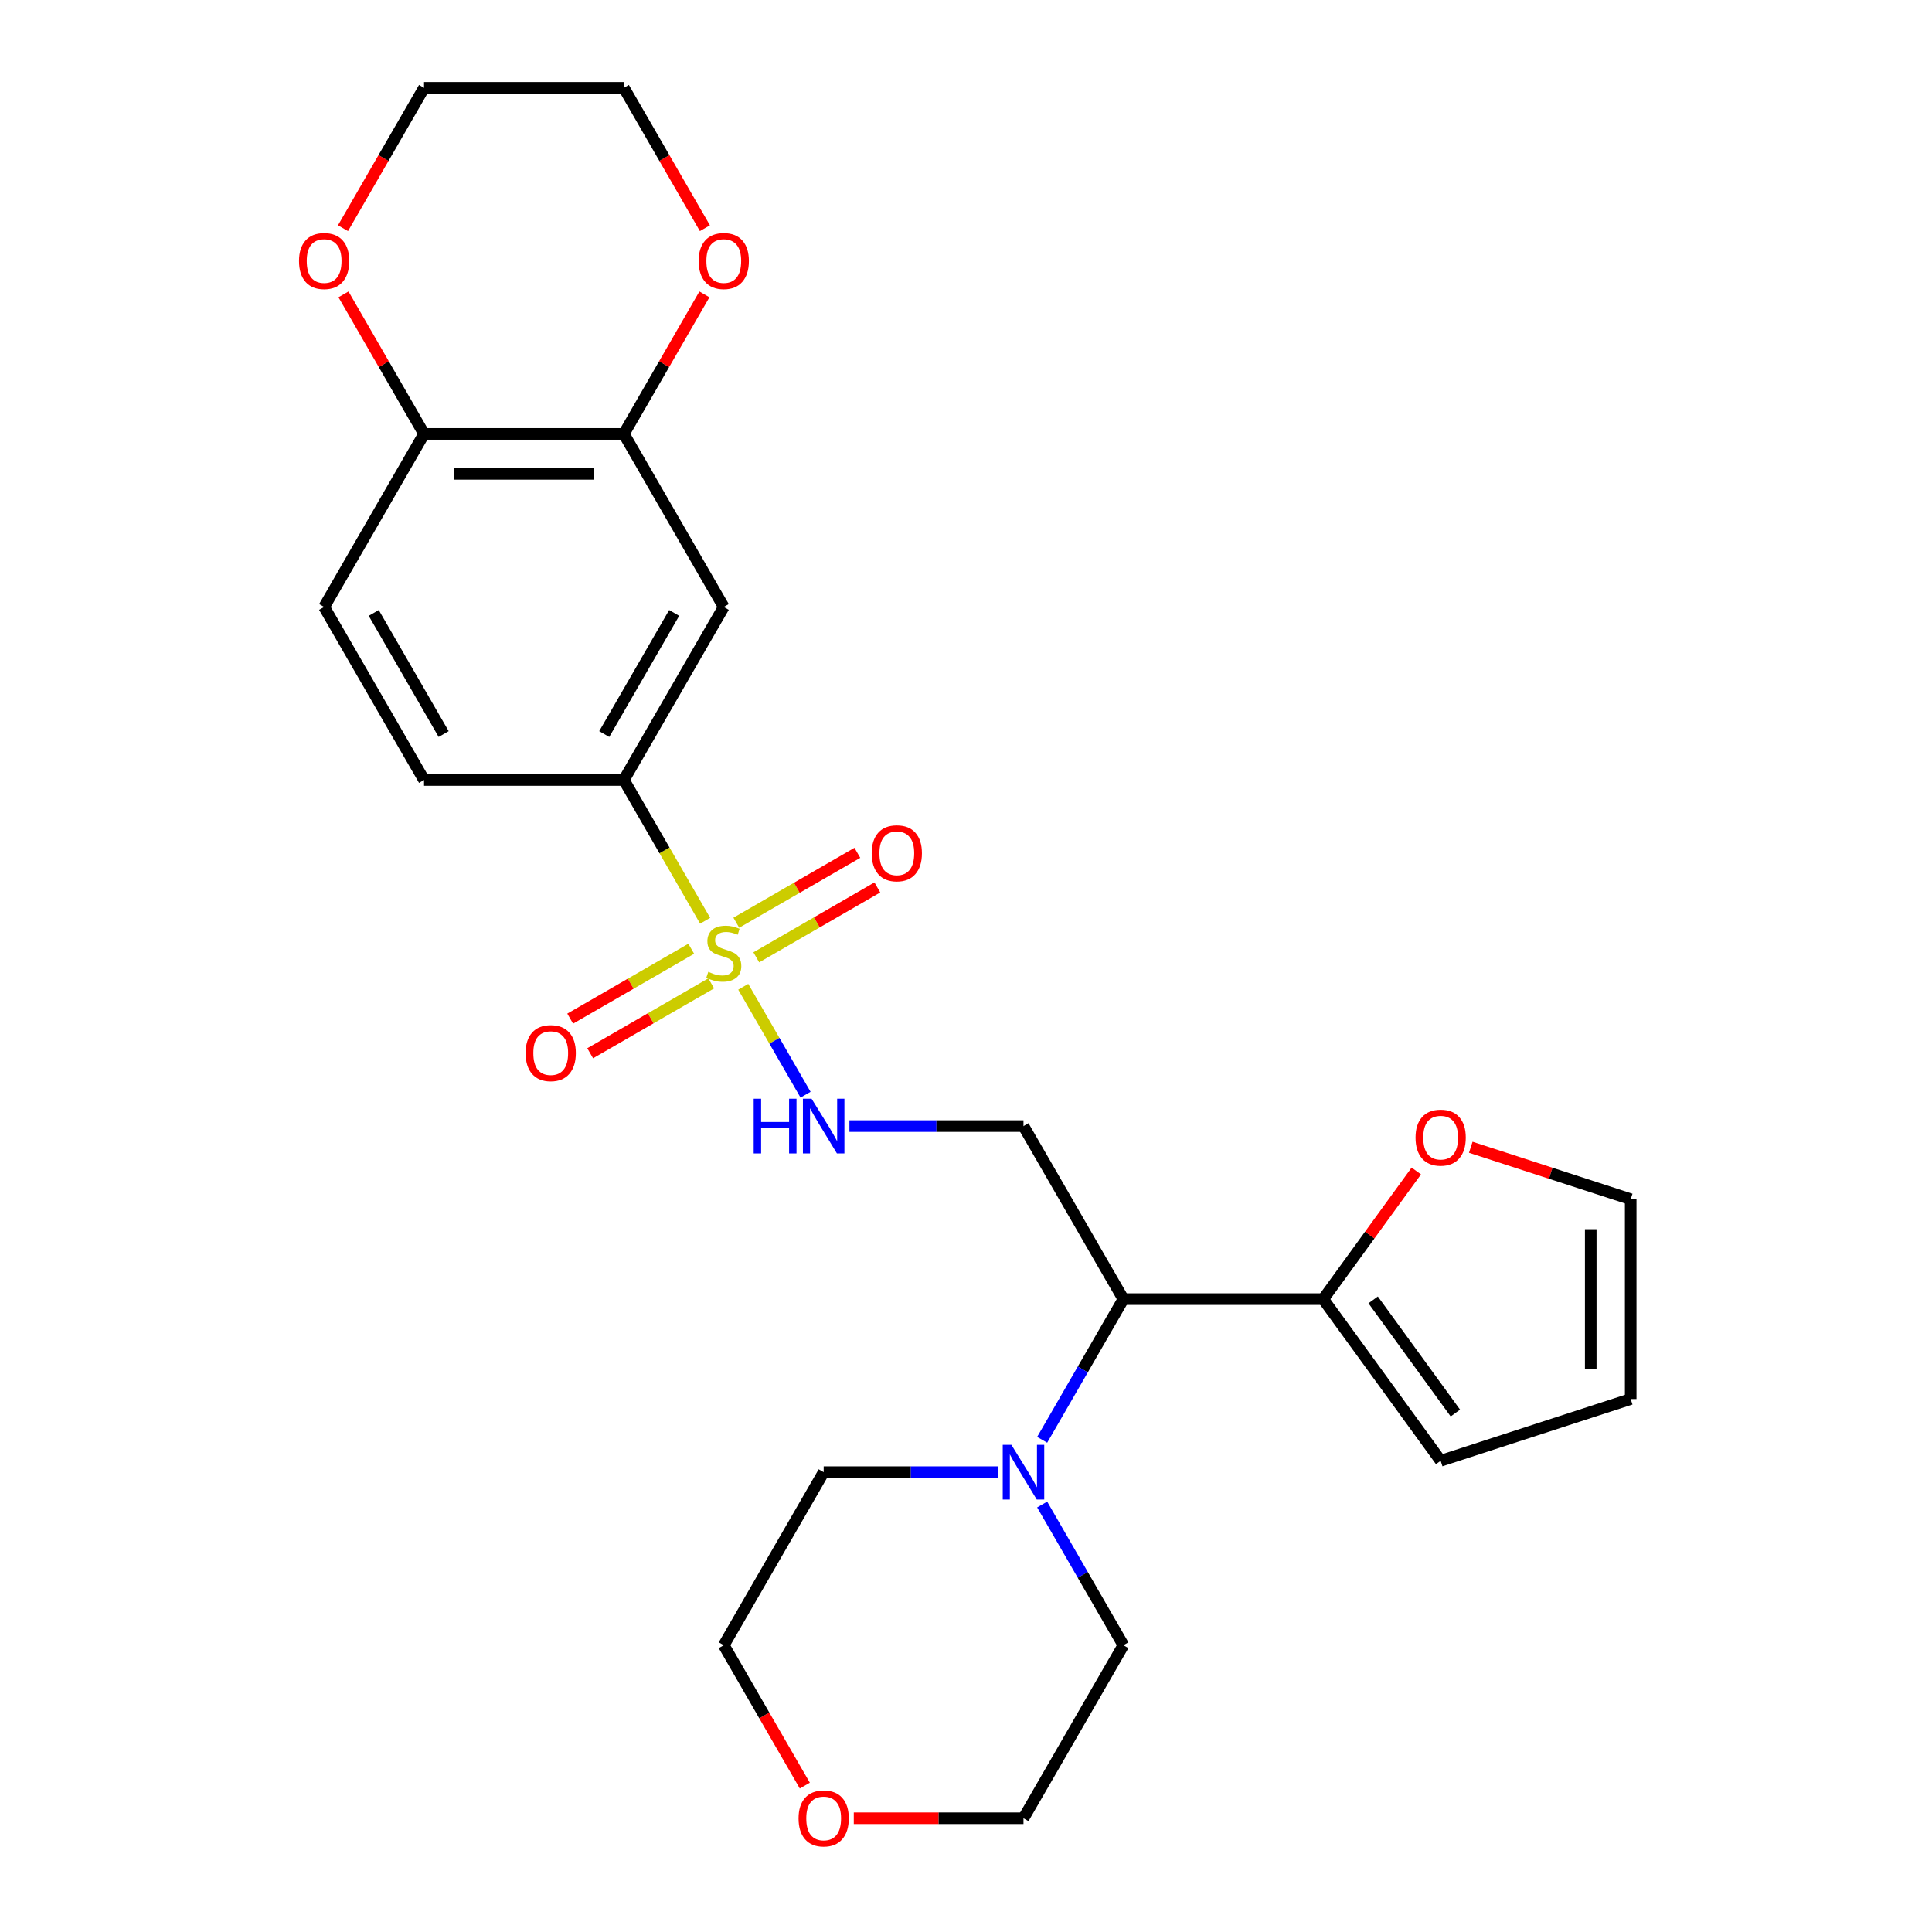 <?xml version='1.0' encoding='iso-8859-1'?>
<svg version='1.1' baseProfile='full'
              xmlns='http://www.w3.org/2000/svg'
                      xmlns:rdkit='http://www.rdkit.org/xml'
                      xmlns:xlink='http://www.w3.org/1999/xlink'
                  xml:space='preserve'
width='1000px' height='1000px' viewBox='0 0 1000 1000'>
<!-- END OF HEADER -->
<rect style='opacity:1.0;fill:#FFFFFF;stroke:none' width='1000' height='1000' x='0' y='0'> </rect>
<path class='bond-1' d='M 364.975,476.587 L 343.941,440.156' style='fill:none;fill-rule:evenodd;stroke:#CCCC00;stroke-width:6px;stroke-linecap:butt;stroke-linejoin:miter;stroke-opacity:1' />
<path class='bond-1' d='M 343.941,440.156 L 322.908,403.725' style='fill:none;fill-rule:evenodd;stroke:#000000;stroke-width:6px;stroke-linecap:butt;stroke-linejoin:miter;stroke-opacity:1' />
<path class='bond-2' d='M 384.703,510.758 L 400.829,538.688' style='fill:none;fill-rule:evenodd;stroke:#CCCC00;stroke-width:6px;stroke-linecap:butt;stroke-linejoin:miter;stroke-opacity:1' />
<path class='bond-2' d='M 400.829,538.688 L 416.954,566.619' style='fill:none;fill-rule:evenodd;stroke:#0000FF;stroke-width:6px;stroke-linecap:butt;stroke-linejoin:miter;stroke-opacity:1' />
<path class='bond-8' d='M 357.783,491.071 L 326.456,509.157' style='fill:none;fill-rule:evenodd;stroke:#CCCC00;stroke-width:6px;stroke-linecap:butt;stroke-linejoin:miter;stroke-opacity:1' />
<path class='bond-8' d='M 326.456,509.157 L 295.13,527.244' style='fill:none;fill-rule:evenodd;stroke:#FF0000;stroke-width:6px;stroke-linecap:butt;stroke-linejoin:miter;stroke-opacity:1' />
<path class='bond-8' d='M 368.125,508.984 L 336.799,527.071' style='fill:none;fill-rule:evenodd;stroke:#CCCC00;stroke-width:6px;stroke-linecap:butt;stroke-linejoin:miter;stroke-opacity:1' />
<path class='bond-8' d='M 336.799,527.071 L 305.472,545.157' style='fill:none;fill-rule:evenodd;stroke:#FF0000;stroke-width:6px;stroke-linecap:butt;stroke-linejoin:miter;stroke-opacity:1' />
<path class='bond-9' d='M 391.456,495.514 L 422.783,477.428' style='fill:none;fill-rule:evenodd;stroke:#CCCC00;stroke-width:6px;stroke-linecap:butt;stroke-linejoin:miter;stroke-opacity:1' />
<path class='bond-9' d='M 422.783,477.428 L 454.11,459.341' style='fill:none;fill-rule:evenodd;stroke:#FF0000;stroke-width:6px;stroke-linecap:butt;stroke-linejoin:miter;stroke-opacity:1' />
<path class='bond-9' d='M 381.114,477.6 L 412.441,459.514' style='fill:none;fill-rule:evenodd;stroke:#CCCC00;stroke-width:6px;stroke-linecap:butt;stroke-linejoin:miter;stroke-opacity:1' />
<path class='bond-9' d='M 412.441,459.514 L 443.767,441.428' style='fill:none;fill-rule:evenodd;stroke:#FF0000;stroke-width:6px;stroke-linecap:butt;stroke-linejoin:miter;stroke-opacity:1' />
<path class='bond-0' d='M 581.467,672.427 L 529.755,582.86' style='fill:none;fill-rule:evenodd;stroke:#000000;stroke-width:6px;stroke-linecap:butt;stroke-linejoin:miter;stroke-opacity:1' />
<path class='bond-3' d='M 581.467,672.427 L 560.445,708.838' style='fill:none;fill-rule:evenodd;stroke:#000000;stroke-width:6px;stroke-linecap:butt;stroke-linejoin:miter;stroke-opacity:1' />
<path class='bond-3' d='M 560.445,708.838 L 539.423,745.249' style='fill:none;fill-rule:evenodd;stroke:#0000FF;stroke-width:6px;stroke-linecap:butt;stroke-linejoin:miter;stroke-opacity:1' />
<path class='bond-5' d='M 581.467,672.427 L 684.891,672.427' style='fill:none;fill-rule:evenodd;stroke:#000000;stroke-width:6px;stroke-linecap:butt;stroke-linejoin:miter;stroke-opacity:1' />
<path class='bond-6' d='M 322.908,403.725 L 374.62,314.157' style='fill:none;fill-rule:evenodd;stroke:#000000;stroke-width:6px;stroke-linecap:butt;stroke-linejoin:miter;stroke-opacity:1' />
<path class='bond-6' d='M 312.751,379.947 L 348.949,317.25' style='fill:none;fill-rule:evenodd;stroke:#000000;stroke-width:6px;stroke-linecap:butt;stroke-linejoin:miter;stroke-opacity:1' />
<path class='bond-16' d='M 322.908,403.725 L 219.484,403.725' style='fill:none;fill-rule:evenodd;stroke:#000000;stroke-width:6px;stroke-linecap:butt;stroke-linejoin:miter;stroke-opacity:1' />
<path class='bond-4' d='M 439.657,582.86 L 484.706,582.86' style='fill:none;fill-rule:evenodd;stroke:#0000FF;stroke-width:6px;stroke-linecap:butt;stroke-linejoin:miter;stroke-opacity:1' />
<path class='bond-4' d='M 484.706,582.86 L 529.755,582.86' style='fill:none;fill-rule:evenodd;stroke:#000000;stroke-width:6px;stroke-linecap:butt;stroke-linejoin:miter;stroke-opacity:1' />
<path class='bond-20' d='M 539.423,778.741 L 560.445,815.152' style='fill:none;fill-rule:evenodd;stroke:#0000FF;stroke-width:6px;stroke-linecap:butt;stroke-linejoin:miter;stroke-opacity:1' />
<path class='bond-20' d='M 560.445,815.152 L 581.467,851.563' style='fill:none;fill-rule:evenodd;stroke:#000000;stroke-width:6px;stroke-linecap:butt;stroke-linejoin:miter;stroke-opacity:1' />
<path class='bond-21' d='M 516.43,761.995 L 471.381,761.995' style='fill:none;fill-rule:evenodd;stroke:#0000FF;stroke-width:6px;stroke-linecap:butt;stroke-linejoin:miter;stroke-opacity:1' />
<path class='bond-21' d='M 471.381,761.995 L 426.331,761.995' style='fill:none;fill-rule:evenodd;stroke:#000000;stroke-width:6px;stroke-linecap:butt;stroke-linejoin:miter;stroke-opacity:1' />
<path class='bond-10' d='M 684.891,672.427 L 708.985,639.264' style='fill:none;fill-rule:evenodd;stroke:#000000;stroke-width:6px;stroke-linecap:butt;stroke-linejoin:miter;stroke-opacity:1' />
<path class='bond-10' d='M 708.985,639.264 L 733.079,606.102' style='fill:none;fill-rule:evenodd;stroke:#FF0000;stroke-width:6px;stroke-linecap:butt;stroke-linejoin:miter;stroke-opacity:1' />
<path class='bond-13' d='M 684.891,672.427 L 745.682,756.099' style='fill:none;fill-rule:evenodd;stroke:#000000;stroke-width:6px;stroke-linecap:butt;stroke-linejoin:miter;stroke-opacity:1' />
<path class='bond-13' d='M 710.744,672.82 L 753.297,731.39' style='fill:none;fill-rule:evenodd;stroke:#000000;stroke-width:6px;stroke-linecap:butt;stroke-linejoin:miter;stroke-opacity:1' />
<path class='bond-7' d='M 374.62,314.157 L 322.908,224.59' style='fill:none;fill-rule:evenodd;stroke:#000000;stroke-width:6px;stroke-linecap:butt;stroke-linejoin:miter;stroke-opacity:1' />
<path class='bond-12' d='M 322.908,224.59 L 343.756,188.479' style='fill:none;fill-rule:evenodd;stroke:#000000;stroke-width:6px;stroke-linecap:butt;stroke-linejoin:miter;stroke-opacity:1' />
<path class='bond-12' d='M 343.756,188.479 L 364.605,152.368' style='fill:none;fill-rule:evenodd;stroke:#FF0000;stroke-width:6px;stroke-linecap:butt;stroke-linejoin:miter;stroke-opacity:1' />
<path class='bond-26' d='M 322.908,224.59 L 219.484,224.59' style='fill:none;fill-rule:evenodd;stroke:#000000;stroke-width:6px;stroke-linecap:butt;stroke-linejoin:miter;stroke-opacity:1' />
<path class='bond-26' d='M 307.394,245.274 L 234.998,245.274' style='fill:none;fill-rule:evenodd;stroke:#000000;stroke-width:6px;stroke-linecap:butt;stroke-linejoin:miter;stroke-opacity:1' />
<path class='bond-15' d='M 761.267,593.82 L 802.655,607.268' style='fill:none;fill-rule:evenodd;stroke:#FF0000;stroke-width:6px;stroke-linecap:butt;stroke-linejoin:miter;stroke-opacity:1' />
<path class='bond-15' d='M 802.655,607.268 L 844.043,620.716' style='fill:none;fill-rule:evenodd;stroke:#000000;stroke-width:6px;stroke-linecap:butt;stroke-linejoin:miter;stroke-opacity:1' />
<path class='bond-11' d='M 219.484,224.59 L 167.772,314.157' style='fill:none;fill-rule:evenodd;stroke:#000000;stroke-width:6px;stroke-linecap:butt;stroke-linejoin:miter;stroke-opacity:1' />
<path class='bond-14' d='M 219.484,224.59 L 198.635,188.479' style='fill:none;fill-rule:evenodd;stroke:#000000;stroke-width:6px;stroke-linecap:butt;stroke-linejoin:miter;stroke-opacity:1' />
<path class='bond-14' d='M 198.635,188.479 L 177.787,152.368' style='fill:none;fill-rule:evenodd;stroke:#FF0000;stroke-width:6px;stroke-linecap:butt;stroke-linejoin:miter;stroke-opacity:1' />
<path class='bond-22' d='M 364.859,118.117 L 343.883,81.785' style='fill:none;fill-rule:evenodd;stroke:#FF0000;stroke-width:6px;stroke-linecap:butt;stroke-linejoin:miter;stroke-opacity:1' />
<path class='bond-22' d='M 343.883,81.785 L 322.908,45.455' style='fill:none;fill-rule:evenodd;stroke:#000000;stroke-width:6px;stroke-linecap:butt;stroke-linejoin:miter;stroke-opacity:1' />
<path class='bond-17' d='M 745.682,756.099 L 844.043,724.139' style='fill:none;fill-rule:evenodd;stroke:#000000;stroke-width:6px;stroke-linecap:butt;stroke-linejoin:miter;stroke-opacity:1' />
<path class='bond-25' d='M 177.533,118.117 L 198.508,81.785' style='fill:none;fill-rule:evenodd;stroke:#FF0000;stroke-width:6px;stroke-linecap:butt;stroke-linejoin:miter;stroke-opacity:1' />
<path class='bond-25' d='M 198.508,81.785 L 219.484,45.455' style='fill:none;fill-rule:evenodd;stroke:#000000;stroke-width:6px;stroke-linecap:butt;stroke-linejoin:miter;stroke-opacity:1' />
<path class='bond-27' d='M 844.043,620.716 L 844.043,724.139' style='fill:none;fill-rule:evenodd;stroke:#000000;stroke-width:6px;stroke-linecap:butt;stroke-linejoin:miter;stroke-opacity:1' />
<path class='bond-27' d='M 823.359,636.229 L 823.359,708.626' style='fill:none;fill-rule:evenodd;stroke:#000000;stroke-width:6px;stroke-linecap:butt;stroke-linejoin:miter;stroke-opacity:1' />
<path class='bond-18' d='M 219.484,403.725 L 167.772,314.157' style='fill:none;fill-rule:evenodd;stroke:#000000;stroke-width:6px;stroke-linecap:butt;stroke-linejoin:miter;stroke-opacity:1' />
<path class='bond-18' d='M 229.641,379.947 L 193.442,317.25' style='fill:none;fill-rule:evenodd;stroke:#000000;stroke-width:6px;stroke-linecap:butt;stroke-linejoin:miter;stroke-opacity:1' />
<path class='bond-19' d='M 416.571,924.225 L 395.595,887.894' style='fill:none;fill-rule:evenodd;stroke:#FF0000;stroke-width:6px;stroke-linecap:butt;stroke-linejoin:miter;stroke-opacity:1' />
<path class='bond-19' d='M 395.595,887.894 L 374.62,851.563' style='fill:none;fill-rule:evenodd;stroke:#000000;stroke-width:6px;stroke-linecap:butt;stroke-linejoin:miter;stroke-opacity:1' />
<path class='bond-28' d='M 441.917,941.13 L 485.836,941.13' style='fill:none;fill-rule:evenodd;stroke:#FF0000;stroke-width:6px;stroke-linecap:butt;stroke-linejoin:miter;stroke-opacity:1' />
<path class='bond-28' d='M 485.836,941.13 L 529.755,941.13' style='fill:none;fill-rule:evenodd;stroke:#000000;stroke-width:6px;stroke-linecap:butt;stroke-linejoin:miter;stroke-opacity:1' />
<path class='bond-23' d='M 581.467,851.563 L 529.755,941.13' style='fill:none;fill-rule:evenodd;stroke:#000000;stroke-width:6px;stroke-linecap:butt;stroke-linejoin:miter;stroke-opacity:1' />
<path class='bond-24' d='M 426.331,761.995 L 374.62,851.563' style='fill:none;fill-rule:evenodd;stroke:#000000;stroke-width:6px;stroke-linecap:butt;stroke-linejoin:miter;stroke-opacity:1' />
<path class='bond-29' d='M 322.908,45.455 L 219.484,45.455' style='fill:none;fill-rule:evenodd;stroke:#000000;stroke-width:6px;stroke-linecap:butt;stroke-linejoin:miter;stroke-opacity:1' />
<path  class='atom-0' d='M 366.62 503.012
Q 366.94 503.132, 368.26 503.692
Q 369.58 504.252, 371.02 504.612
Q 372.5 504.932, 373.94 504.932
Q 376.62 504.932, 378.18 503.652
Q 379.74 502.332, 379.74 500.052
Q 379.74 498.492, 378.94 497.532
Q 378.18 496.572, 376.98 496.052
Q 375.78 495.532, 373.78 494.932
Q 371.26 494.172, 369.74 493.452
Q 368.26 492.732, 367.18 491.212
Q 366.14 489.692, 366.14 487.132
Q 366.14 483.572, 368.54 481.372
Q 370.98 479.172, 375.78 479.172
Q 379.06 479.172, 382.78 480.732
L 381.86 483.812
Q 378.46 482.412, 375.9 482.412
Q 373.14 482.412, 371.62 483.572
Q 370.1 484.692, 370.14 486.652
Q 370.14 488.172, 370.9 489.092
Q 371.7 490.012, 372.82 490.532
Q 373.98 491.052, 375.9 491.652
Q 378.46 492.452, 379.98 493.252
Q 381.5 494.052, 382.58 495.692
Q 383.7 497.292, 383.7 500.052
Q 383.7 503.972, 381.06 506.092
Q 378.46 508.172, 374.1 508.172
Q 371.58 508.172, 369.66 507.612
Q 367.78 507.092, 365.54 506.172
L 366.62 503.012
' fill='#CCCC00'/>
<path  class='atom-3' d='M 390.111 568.7
L 393.951 568.7
L 393.951 580.74
L 408.431 580.74
L 408.431 568.7
L 412.271 568.7
L 412.271 597.02
L 408.431 597.02
L 408.431 583.94
L 393.951 583.94
L 393.951 597.02
L 390.111 597.02
L 390.111 568.7
' fill='#0000FF'/>
<path  class='atom-3' d='M 420.071 568.7
L 429.351 583.7
Q 430.271 585.18, 431.751 587.86
Q 433.231 590.54, 433.311 590.7
L 433.311 568.7
L 437.071 568.7
L 437.071 597.02
L 433.191 597.02
L 423.231 580.62
Q 422.071 578.7, 420.831 576.5
Q 419.631 574.3, 419.271 573.62
L 419.271 597.02
L 415.591 597.02
L 415.591 568.7
L 420.071 568.7
' fill='#0000FF'/>
<path  class='atom-4' d='M 523.495 747.835
L 532.775 762.835
Q 533.695 764.315, 535.175 766.995
Q 536.655 769.675, 536.735 769.835
L 536.735 747.835
L 540.495 747.835
L 540.495 776.155
L 536.615 776.155
L 526.655 759.755
Q 525.495 757.835, 524.255 755.635
Q 523.055 753.435, 522.695 752.755
L 522.695 776.155
L 519.015 776.155
L 519.015 747.835
L 523.495 747.835
' fill='#0000FF'/>
<path  class='atom-9' d='M 272.052 545.084
Q 272.052 538.284, 275.412 534.484
Q 278.772 530.684, 285.052 530.684
Q 291.332 530.684, 294.692 534.484
Q 298.052 538.284, 298.052 545.084
Q 298.052 551.964, 294.652 555.884
Q 291.252 559.764, 285.052 559.764
Q 278.812 559.764, 275.412 555.884
Q 272.052 552.004, 272.052 545.084
M 285.052 556.564
Q 289.372 556.564, 291.692 553.684
Q 294.052 550.764, 294.052 545.084
Q 294.052 539.524, 291.692 536.724
Q 289.372 533.884, 285.052 533.884
Q 280.732 533.884, 278.372 536.684
Q 276.052 539.484, 276.052 545.084
Q 276.052 550.804, 278.372 553.684
Q 280.732 556.564, 285.052 556.564
' fill='#FF0000'/>
<path  class='atom-10' d='M 451.187 441.66
Q 451.187 434.86, 454.547 431.06
Q 457.907 427.26, 464.187 427.26
Q 470.467 427.26, 473.827 431.06
Q 477.187 434.86, 477.187 441.66
Q 477.187 448.54, 473.787 452.46
Q 470.387 456.34, 464.187 456.34
Q 457.947 456.34, 454.547 452.46
Q 451.187 448.58, 451.187 441.66
M 464.187 453.14
Q 468.507 453.14, 470.827 450.26
Q 473.187 447.34, 473.187 441.66
Q 473.187 436.1, 470.827 433.3
Q 468.507 430.46, 464.187 430.46
Q 459.867 430.46, 457.507 433.26
Q 455.187 436.06, 455.187 441.66
Q 455.187 447.38, 457.507 450.26
Q 459.867 453.14, 464.187 453.14
' fill='#FF0000'/>
<path  class='atom-11' d='M 732.682 588.836
Q 732.682 582.036, 736.042 578.236
Q 739.402 574.436, 745.682 574.436
Q 751.962 574.436, 755.322 578.236
Q 758.682 582.036, 758.682 588.836
Q 758.682 595.716, 755.282 599.636
Q 751.882 603.516, 745.682 603.516
Q 739.442 603.516, 736.042 599.636
Q 732.682 595.756, 732.682 588.836
M 745.682 600.316
Q 750.002 600.316, 752.322 597.436
Q 754.682 594.516, 754.682 588.836
Q 754.682 583.276, 752.322 580.476
Q 750.002 577.636, 745.682 577.636
Q 741.362 577.636, 739.002 580.436
Q 736.682 583.236, 736.682 588.836
Q 736.682 594.556, 739.002 597.436
Q 741.362 600.316, 745.682 600.316
' fill='#FF0000'/>
<path  class='atom-13' d='M 361.62 135.102
Q 361.62 128.302, 364.98 124.502
Q 368.34 120.702, 374.62 120.702
Q 380.9 120.702, 384.26 124.502
Q 387.62 128.302, 387.62 135.102
Q 387.62 141.982, 384.22 145.902
Q 380.82 149.782, 374.62 149.782
Q 368.38 149.782, 364.98 145.902
Q 361.62 142.022, 361.62 135.102
M 374.62 146.582
Q 378.94 146.582, 381.26 143.702
Q 383.62 140.782, 383.62 135.102
Q 383.62 129.542, 381.26 126.742
Q 378.94 123.902, 374.62 123.902
Q 370.3 123.902, 367.94 126.702
Q 365.62 129.502, 365.62 135.102
Q 365.62 140.822, 367.94 143.702
Q 370.3 146.582, 374.62 146.582
' fill='#FF0000'/>
<path  class='atom-15' d='M 154.772 135.102
Q 154.772 128.302, 158.132 124.502
Q 161.492 120.702, 167.772 120.702
Q 174.052 120.702, 177.412 124.502
Q 180.772 128.302, 180.772 135.102
Q 180.772 141.982, 177.372 145.902
Q 173.972 149.782, 167.772 149.782
Q 161.532 149.782, 158.132 145.902
Q 154.772 142.022, 154.772 135.102
M 167.772 146.582
Q 172.092 146.582, 174.412 143.702
Q 176.772 140.782, 176.772 135.102
Q 176.772 129.542, 174.412 126.742
Q 172.092 123.902, 167.772 123.902
Q 163.452 123.902, 161.092 126.702
Q 158.772 129.502, 158.772 135.102
Q 158.772 140.822, 161.092 143.702
Q 163.452 146.582, 167.772 146.582
' fill='#FF0000'/>
<path  class='atom-20' d='M 413.331 941.21
Q 413.331 934.41, 416.691 930.61
Q 420.051 926.81, 426.331 926.81
Q 432.611 926.81, 435.971 930.61
Q 439.331 934.41, 439.331 941.21
Q 439.331 948.09, 435.931 952.01
Q 432.531 955.89, 426.331 955.89
Q 420.091 955.89, 416.691 952.01
Q 413.331 948.13, 413.331 941.21
M 426.331 952.69
Q 430.651 952.69, 432.971 949.81
Q 435.331 946.89, 435.331 941.21
Q 435.331 935.65, 432.971 932.85
Q 430.651 930.01, 426.331 930.01
Q 422.011 930.01, 419.651 932.81
Q 417.331 935.61, 417.331 941.21
Q 417.331 946.93, 419.651 949.81
Q 422.011 952.69, 426.331 952.69
' fill='#FF0000'/>
</svg>
